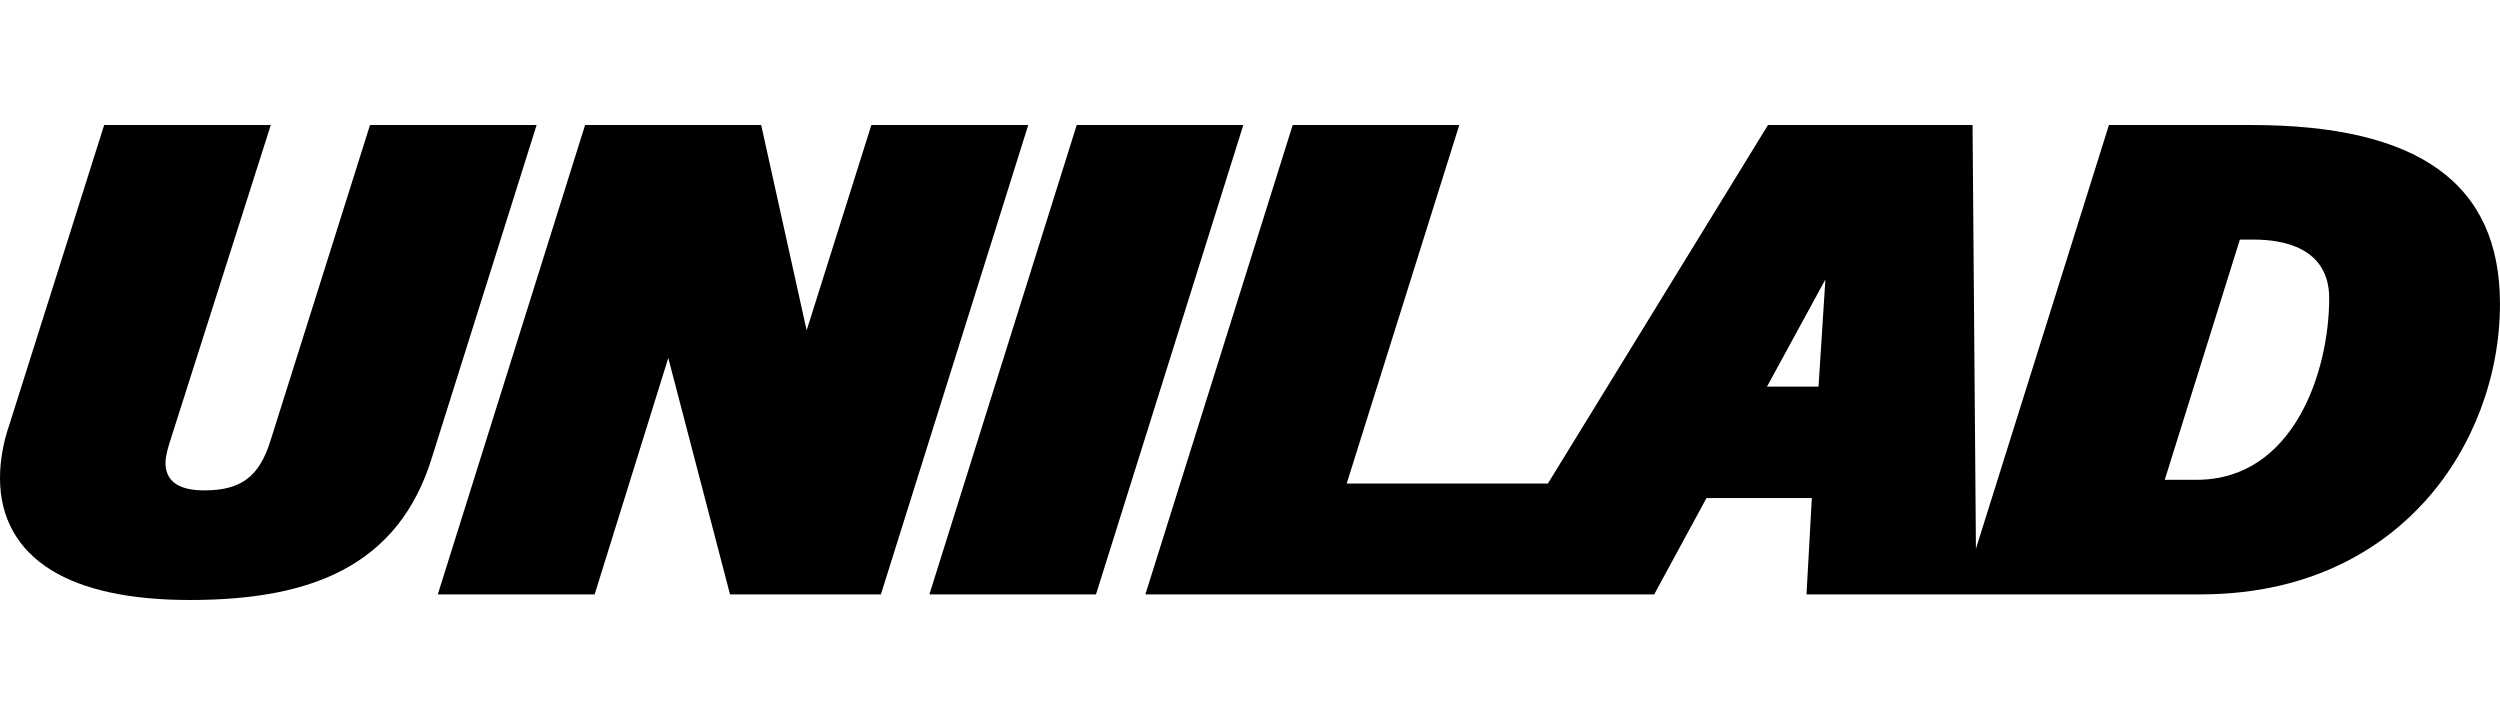 <svg aria-label="UNILAD Logo" viewBox="0 -5 100 29" fill="none" xmlns="http://www.w3.org/2000/svg">
  <g clip-path="url(#clip0_101_318)">
    <path d="M21.465 0H14.801L10.833 12.585C10.378 14.065 9.655 14.615 8.167 14.615C7.14 14.615 6.62 14.244 6.62 13.515C6.62 13.325 6.667 13.089 6.775 12.734L10.832 0H4.167L0.377 11.979C0.126 12.709 0 13.434 0 14.135C0 15.707 0.706 16.974 2.043 17.8C3.329 18.596 5.199 19 7.599 19C10.18 19 12.175 18.611 13.695 17.81C15.449 16.887 16.618 15.421 17.269 13.328L21.465 0Z" fill="#000000"></path>
    <path d="M34.855 0L32.266 8.214L30.447 0H23.404L17.512 18.776H23.786L26.731 9.319L29.201 18.776H35.236L41.13 0H34.855Z" fill="#000000"></path>
    <path d="M43.069 0L37.176 18.776H43.84L49.733 0H43.069Z" fill="#000000"></path>
    <path d="M93.168 6.927C93.168 9.847 91.756 14.192 87.863 14.192H86.59L89.595 4.584H90.167C91.287 4.584 93.167 4.888 93.167 6.927M73.016 6.178L72.741 10.464H70.68L73.016 6.178ZM90.061 0H84.358L79.037 16.949L78.902 0H70.72L61.916 14.341H53.868L58.372 0H51.708L45.815 18.776H66.168L68.259 14.923H72.473L72.26 18.776H88.004C92.679 18.776 95.494 16.731 97.032 15.015C98.917 12.91 99.999 10.044 99.999 7.152C99.999 2.34 96.748 0.001 90.06 0.001" fill="#000000"></path>
  </g>
  <defs>
    <clipPath id="clip0_101_318">
      <rect width="100" height="19" fill="#000000"></rect>
    </clipPath>
  </defs>
</svg>